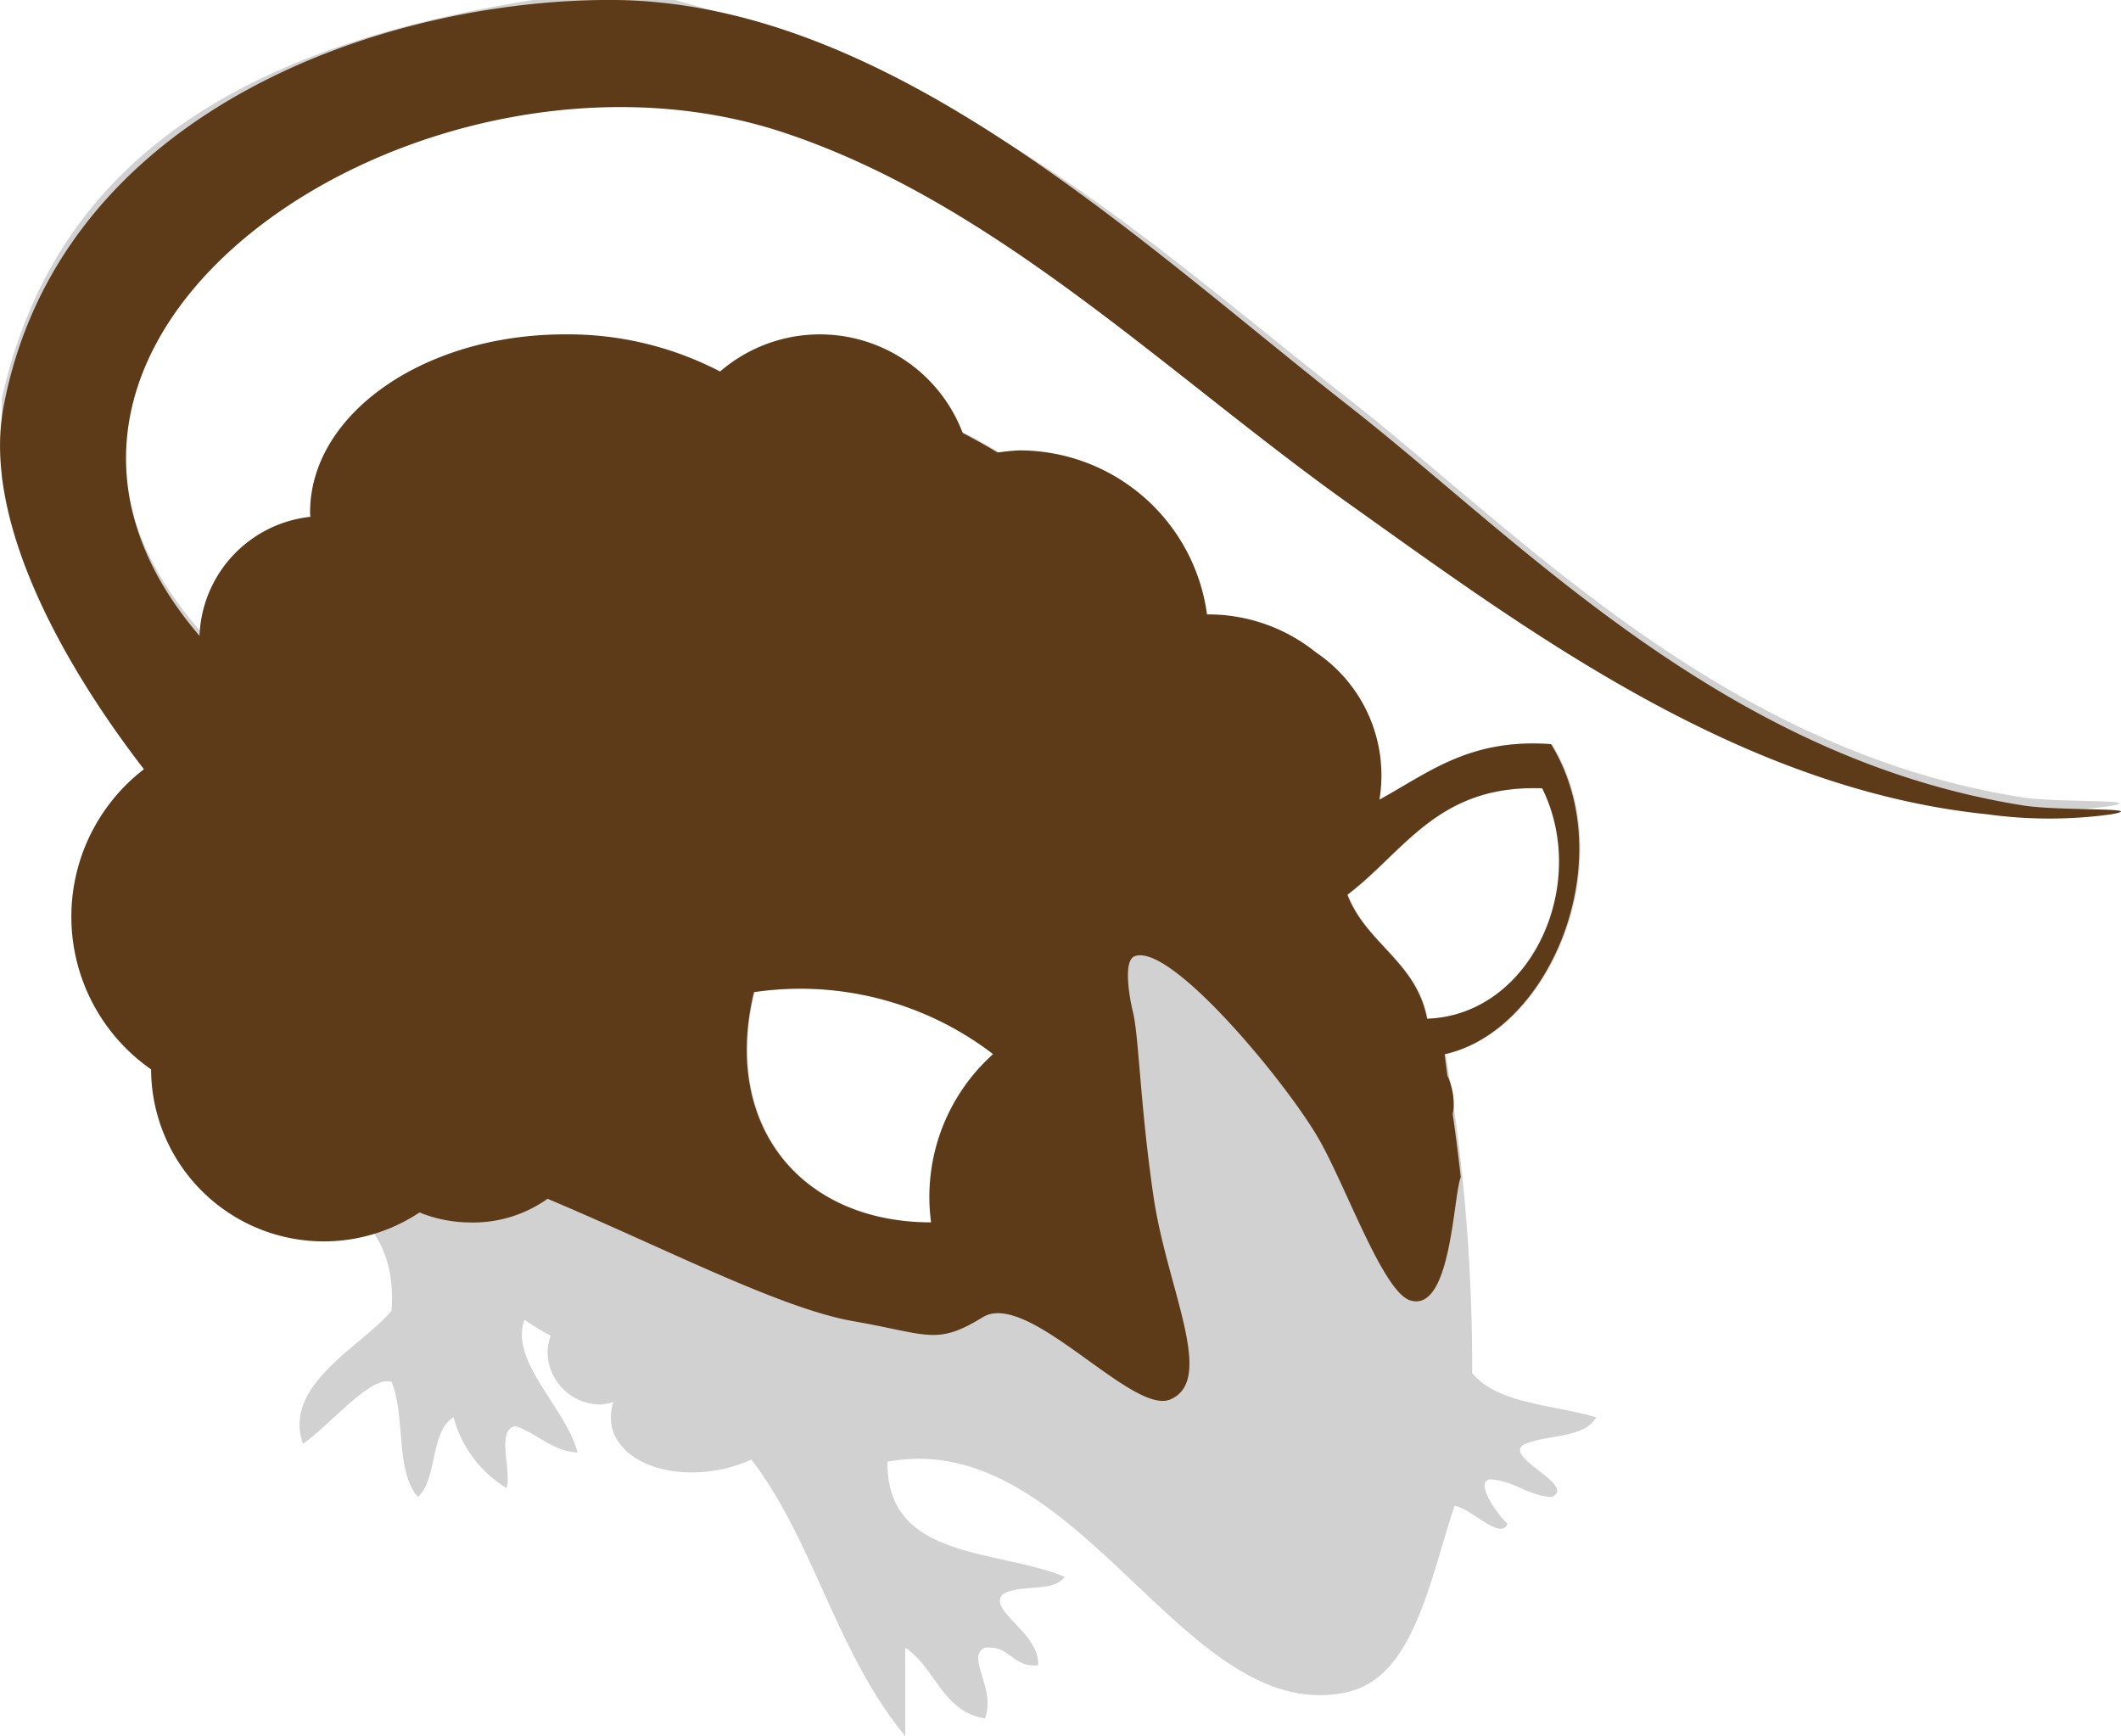 <svg xmlns="http://www.w3.org/2000/svg" width="57.811" height="47.317" viewBox="0 0 57.811 47.317">
  <g id="brown-r-husky" transform="translate(-261.134 -1901.387)">
    <path id="パス_111" data-name="パス 111" d="M187.617,278.021c-8.167-1.3-13.68-7.21-18.347-10.865-5.5-4.309-9.874-8.55-18.347-10.863h-3.863c-7.29,1.159-12.953,3.946-14.484,10.863v2.173c.737,3.851,2.871,6.3,4.828,8.933-.776,2.517-.717,5.824.483,7.724,1.617,2.566,5.59,2.374,5.309,6.036-.855,1-2.969,2.016-2.413,3.621.723-.491,1.831-1.861,2.413-1.692.387.9.1,2.472.725,3.14.538-.507.32-1.772.967-2.173a3.236,3.236,0,0,0,1.446,1.932c.145-.5-.3-1.586.242-1.69.605.2.949.66,1.692.723-.312-1.22-1.861-2.478-1.448-3.619a7.9,7.9,0,0,0,.717.432,1.459,1.459,0,0,0-.086.434,1.443,1.443,0,0,0,1.442,1.442,1.415,1.415,0,0,0,.354-.071,1.282,1.282,0,0,0-.045.676c.22.967,1.6,1.478,3.073,1.144a4.047,4.047,0,0,0,.731-.248c1.713,2.232,2.3,5.239,4.193,7.536V301.2c.825.54,1,1.731,2.173,1.93.314-.819-.538-1.684,0-1.93.705-.065.741.544,1.448.481.059-.876-1.383-1.5-.965-1.932.43-.293,1.405-.043,1.688-.483-1.888-.766-4.856-.454-4.828-3.136,5.254-.965,8.1,7.308,12.554,6.274,1.78-.411,2.222-3.012,2.9-5.068.456.051,1.254.967,1.448.481-.238-.191-.92-1.134-.483-1.206.686.041,1.006.442,1.692.483.7-.334-1.429-1.116-.725-1.448.625-.261,1.617-.155,1.932-.725-1.181-.348-2.694-.365-3.38-1.206a51.308,51.308,0,0,0-.723-8.691c2.887-.639,4.814-5.329,2.9-8.45-2.692-.2-3.755,1.232-5.553,1.932-3.5-4.321-7.777-11.069-15.209-11.829-7.842-.8-12.207,2.57-15.451,7.483-8.611-8.473,5.154-17.8,15.209-14.484,5.789,1.91,10.493,6.61,15.451,10.139,4.812,3.425,10.607,7.756,17.382,8.449a12.5,12.5,0,0,0,3.38,0C191.085,278.066,188.631,278.182,187.617,278.021Zm-13.036-.242c1.307,2.645-.32,6.184-3.14,6.278-.295-1.558-1.658-2.042-2.171-3.38C170.828,279.5,171.734,277.669,174.581,277.779Zm-21.487,5.553a8.641,8.641,0,0,1,6.52,1.69,5.211,5.211,0,0,0-1.69,4.586C154.371,289.607,152.215,286.964,153.094,283.332Z" transform="translate(128.608 1645.093)" fill="#d1d1d1" fill-rule="evenodd"/>
    <path id="パス_112" data-name="パス 112" d="M187.69,278.245c-8.169-1.3-13.682-7.21-18.347-10.865-5.787-4.529-12.582-11.069-20.135-11.087-6.19-.014-15.032,3.006-16.561,11.087-.605,3.2,1.778,7.229,3.826,9.878a5.071,5.071,0,0,0,.195,8.18,4.708,4.708,0,0,0,7.316,3.9,3.744,3.744,0,0,0,1.4.273,3.5,3.5,0,0,0,2.091-.646c3.274,1.381,6.361,2.993,8.347,3.339,2.034.354,2.25.666,3.513-.11,1.238-.761,4.071,2.674,5.107,2.242,1.258-.525-.081-3.016-.45-5.524s-.4-4.408-.566-5.054c-.088-.358-.269-1.375.045-1.5.973-.4,4.17,3.472,5.038,5,.751,1.322,1.743,4.148,2.478,4.376,1.116.346,1.167-2.814,1.378-3.358-.079-.717-.147-1.218-.22-1.725a1.449,1.449,0,0,0,.027-.185,1.869,1.869,0,0,0-.171-.857c-.024-.181-.049-.371-.075-.584,2.889-.639,4.816-5.329,2.9-8.45-2.226-.163-3.341.782-4.677,1.511a4.042,4.042,0,0,0-1.729-4.011,4.681,4.681,0,0,0-2.971-1.036,5.161,5.161,0,0,0-5.107-4.47,5.083,5.083,0,0,0-.6.059c-.31-.187-.627-.365-.951-.531a4.163,4.163,0,0,0-6.614-1.678,8.97,8.97,0,0,0-4.235-1.012c-3.834,0-6.94,2.171-6.94,4.85,0,.041.006.081.008.122a3.387,3.387,0,0,0-3.022,3.244c-7.082-8.257,6.147-16.942,15.9-13.724,5.787,1.91,10.491,6.61,15.451,10.139,4.812,3.425,10.605,7.756,17.38,8.449a12.408,12.408,0,0,0,3.38,0C191.158,278.29,188.7,278.406,187.69,278.245Zm-29.762,11.364c-3.553,0-5.708-2.645-4.828-6.276a8.636,8.636,0,0,1,6.518,1.69A5.221,5.221,0,0,0,157.928,289.609Zm16.657-11.829c1.307,2.645-.32,6.184-3.138,6.278-.295-1.558-1.66-2.042-2.173-3.38C170.832,279.5,171.74,277.669,174.585,277.779Z" transform="translate(128.584 1645.093)" fill="#5d3a18" fill-rule="evenodd"/>
  </g>
</svg>
